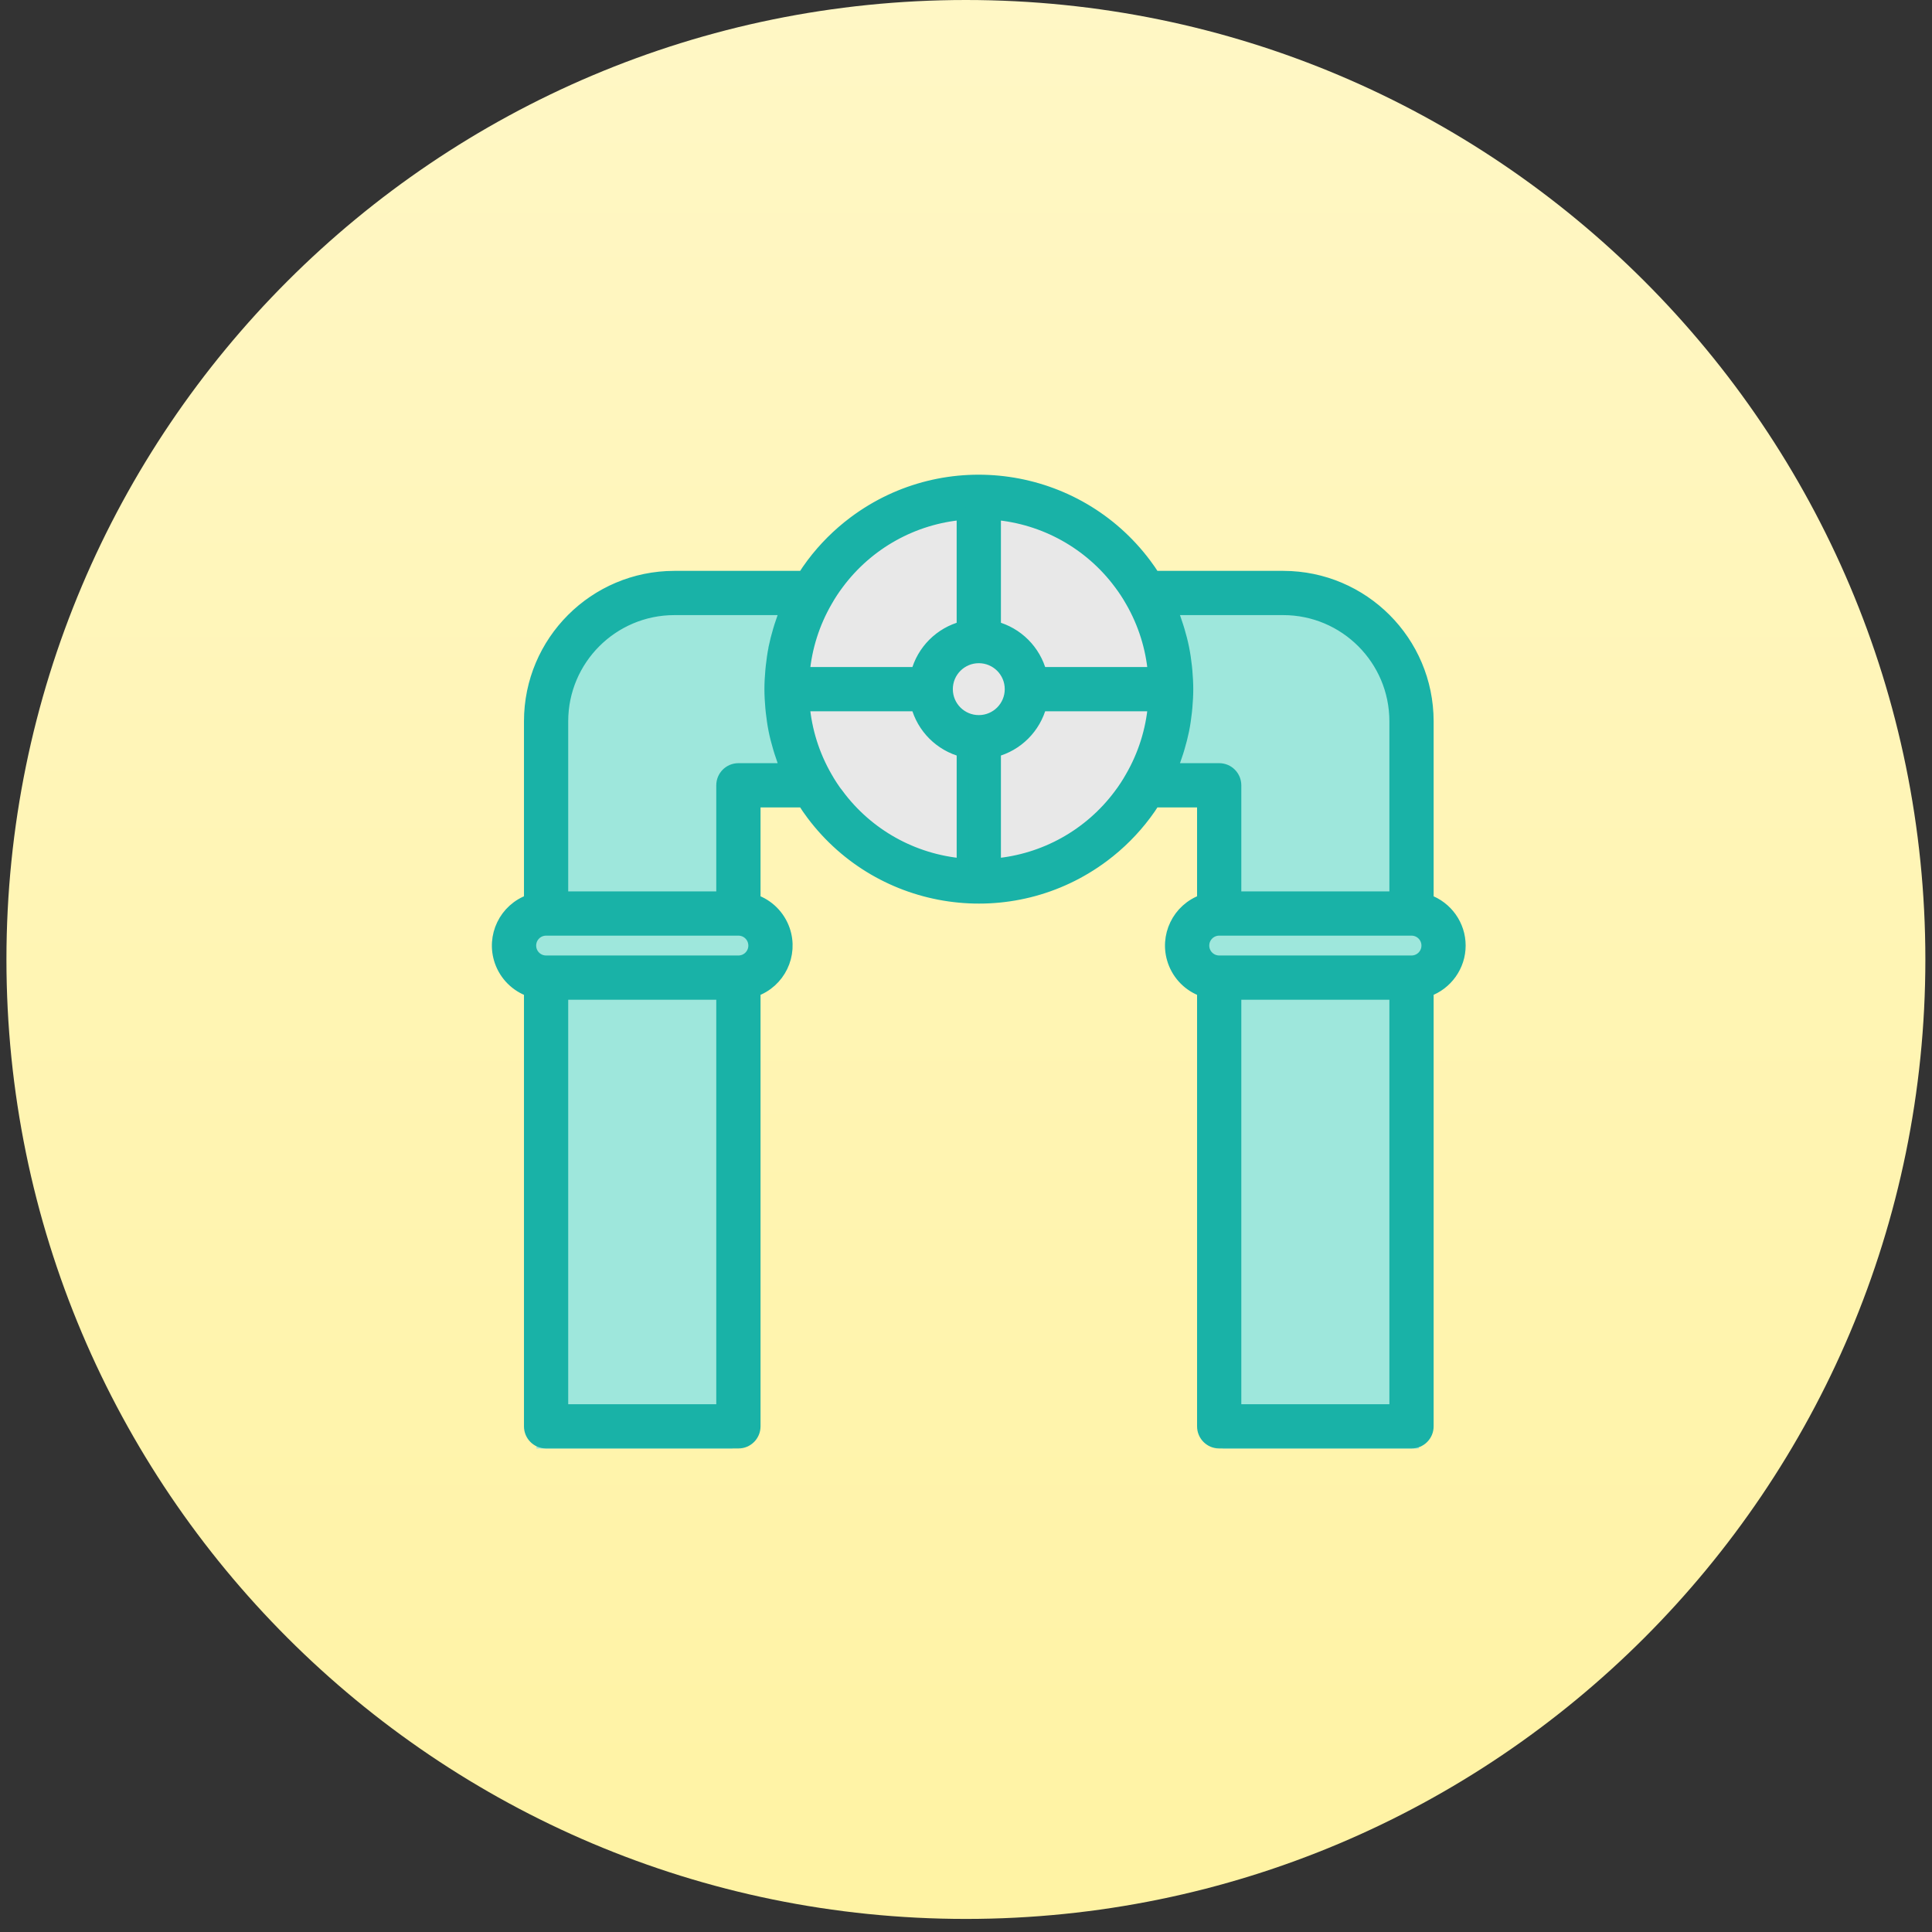 <svg width="99" height="99" viewBox="0 0 99 99" fill="none" xmlns="http://www.w3.org/2000/svg">
<rect x="0" y="0" width="99" height="99" fill="#333333" stroke="none"/>
<g clip-path="url(#clip0_786_1763)">
<path d="M98.66 49.165C98.66 76.312 76.642 98.33 49.495 98.33C22.348 98.33 0.33 76.312 0.33 49.165C0.33 22.018 22.348 0 49.495 0C76.642 0 98.66 22.018 98.66 49.165Z" fill="url(#paint0_linear_786_1763)"/>
<path d="M37.537 74.229H27.488V51.352L25.98 50.358V48.866L27.488 46.877V34.941L30 32.454L33.517 30.962H41.054L42.561 29.968L45.576 26.984L50.098 25.492L55.123 26.984L59.142 30.962H69.191L71.703 33.449L72.708 36.93V46.877L74.718 49.363L72.708 51.352V74.229H62.659V51.352L61.152 48.866L62.659 46.877V40.909H59.142L56.63 43.893L50.098 45.882L44.069 43.893L41.054 40.909H37.537V46.877L39.547 49.363L37.537 50.358V74.229Z" fill="#9EE7DC"/>
<ellipse cx="49.923" cy="35.325" rx="10.261" ry="9.833" fill="#E8E8E8"/>
<mask id="path-4-outside-1_786_1763" maskUnits="userSpaceOnUse" x="24.518" y="23.637" width="51" height="51" fill="black">
<rect fill="white" x="24.518" y="23.637" width="51" height="51"/>
<path d="M74.793 48.453C74.788 47.413 74.131 46.487 73.15 46.141V36.956C73.146 32.876 69.839 29.57 65.759 29.565H59.14C58.994 29.334 58.844 29.113 58.688 28.908C55.16 24.196 48.479 23.236 43.767 26.764C42.956 27.372 42.235 28.092 41.627 28.902C41.468 29.112 41.318 29.334 41.172 29.565H34.553C30.473 29.57 27.166 32.876 27.162 36.956V46.141C25.884 46.586 25.21 47.981 25.654 49.259C25.901 49.965 26.456 50.52 27.162 50.766V73.09C27.162 73.543 27.529 73.911 27.983 73.911H37.838C38.291 73.911 38.659 73.543 38.659 73.09V50.766C39.936 50.32 40.611 48.925 40.166 47.647C39.919 46.941 39.365 46.386 38.659 46.141V41.062H41.172C41.318 41.293 41.467 41.515 41.623 41.719C45.152 46.431 51.833 47.391 56.545 43.863C57.356 43.255 58.077 42.536 58.684 41.725C58.843 41.515 58.994 41.293 59.14 41.062H61.653V46.141C60.376 46.586 59.701 47.981 60.146 49.259C60.392 49.965 60.947 50.52 61.653 50.766V73.09C61.653 73.543 62.021 73.911 62.474 73.911H72.329C72.782 73.911 73.15 73.543 73.15 73.09V50.766C74.131 50.419 74.788 49.493 74.793 48.453ZM57.383 29.898C57.598 30.183 57.795 30.482 57.971 30.794L57.976 30.801C58.628 31.932 59.024 33.192 59.135 34.492H53.324C53.023 33.343 52.126 32.446 50.977 32.145V26.328C53.525 26.547 55.857 27.846 57.383 29.898ZM50.156 36.956C49.249 36.956 48.513 36.221 48.513 35.313C48.513 34.406 49.249 33.671 50.156 33.671C51.063 33.671 51.798 34.406 51.798 35.313C51.798 36.221 51.063 36.956 50.156 36.956ZM49.334 26.327V32.145C48.185 32.446 47.288 33.343 46.987 34.492H41.177C41.291 33.19 41.689 31.928 42.345 30.797C42.522 30.483 42.72 30.181 42.937 29.894C44.462 27.845 46.791 26.547 49.334 26.327ZM37.016 72.268H28.804V50.917H37.016V72.268ZM37.838 49.274H27.983C27.529 49.274 27.162 48.907 27.162 48.453C27.162 47.999 27.529 47.632 27.983 47.632H37.838C38.291 47.632 38.659 47.999 38.659 48.453C38.659 48.907 38.291 49.274 37.838 49.274ZM37.838 39.419C37.384 39.419 37.016 39.787 37.016 40.241V45.989H28.804V36.956C28.808 33.783 31.379 31.211 34.553 31.207H40.301V31.213C40.181 31.5 40.079 31.792 39.984 32.089C39.961 32.161 39.938 32.236 39.917 32.309C39.83 32.603 39.753 32.9 39.691 33.2V33.216C39.629 33.521 39.587 33.83 39.552 34.141C39.544 34.218 39.536 34.295 39.529 34.373C39.502 34.685 39.483 34.998 39.483 35.313C39.483 35.629 39.502 35.942 39.529 36.255C39.536 36.331 39.544 36.408 39.552 36.485C39.587 36.797 39.63 37.106 39.692 37.412V37.417C39.754 37.724 39.834 38.027 39.922 38.325C39.942 38.394 39.963 38.461 39.984 38.528C40.08 38.83 40.184 39.128 40.307 39.419H37.838ZM42.929 40.729C42.712 40.441 42.513 40.139 42.336 39.825C41.684 38.695 41.288 37.435 41.177 36.135H46.987C47.288 37.284 48.185 38.182 49.335 38.482V44.299C46.788 44.079 44.458 42.78 42.934 40.729H42.929ZM50.977 44.3V38.482C52.126 38.182 53.023 37.284 53.324 36.135H59.135C59.021 37.438 58.622 38.699 57.966 39.83C57.79 40.144 57.592 40.446 57.374 40.734C55.849 42.782 53.521 44.08 50.977 44.3ZM60.011 39.419V39.414C60.13 39.127 60.233 38.834 60.328 38.539C60.35 38.465 60.373 38.391 60.395 38.318C60.482 38.024 60.559 37.727 60.621 37.427L60.624 37.411C60.686 37.105 60.729 36.796 60.764 36.486C60.772 36.408 60.78 36.332 60.787 36.255C60.814 35.942 60.833 35.629 60.833 35.313C60.833 34.999 60.814 34.685 60.787 34.374C60.78 34.292 60.772 34.218 60.764 34.141C60.729 33.831 60.686 33.523 60.624 33.219L60.618 33.19C60.559 32.894 60.481 32.602 60.396 32.313C60.373 32.237 60.35 32.161 60.326 32.087C60.233 31.792 60.13 31.5 60.011 31.215V31.207H65.759C68.932 31.211 71.504 33.783 71.508 36.956V45.989H63.295V40.241C63.295 39.787 62.928 39.419 62.474 39.419H60.011ZM71.508 72.268H63.295V50.917H71.508V72.268ZM72.329 49.274H62.474C62.021 49.274 61.653 48.907 61.653 48.453C61.653 47.999 62.021 47.632 62.474 47.632H72.329C72.782 47.632 73.15 47.999 73.15 48.453C73.15 48.907 72.782 49.274 72.329 49.274Z"/>
</mask>
<path d="M74.793 48.453C74.788 47.413 74.131 46.487 73.15 46.141V36.956C73.146 32.876 69.839 29.57 65.759 29.565H59.14C58.994 29.334 58.844 29.113 58.688 28.908C55.16 24.196 48.479 23.236 43.767 26.764C42.956 27.372 42.235 28.092 41.627 28.902C41.468 29.112 41.318 29.334 41.172 29.565H34.553C30.473 29.57 27.166 32.876 27.162 36.956V46.141C25.884 46.586 25.21 47.981 25.654 49.259C25.901 49.965 26.456 50.52 27.162 50.766V73.09C27.162 73.543 27.529 73.911 27.983 73.911H37.838C38.291 73.911 38.659 73.543 38.659 73.09V50.766C39.936 50.32 40.611 48.925 40.166 47.647C39.919 46.941 39.365 46.386 38.659 46.141V41.062H41.172C41.318 41.293 41.467 41.515 41.623 41.719C45.152 46.431 51.833 47.391 56.545 43.863C57.356 43.255 58.077 42.536 58.684 41.725C58.843 41.515 58.994 41.293 59.14 41.062H61.653V46.141C60.376 46.586 59.701 47.981 60.146 49.259C60.392 49.965 60.947 50.52 61.653 50.766V73.09C61.653 73.543 62.021 73.911 62.474 73.911H72.329C72.782 73.911 73.15 73.543 73.15 73.09V50.766C74.131 50.419 74.788 49.493 74.793 48.453ZM57.383 29.898C57.598 30.183 57.795 30.482 57.971 30.794L57.976 30.801C58.628 31.932 59.024 33.192 59.135 34.492H53.324C53.023 33.343 52.126 32.446 50.977 32.145V26.328C53.525 26.547 55.857 27.846 57.383 29.898ZM50.156 36.956C49.249 36.956 48.513 36.221 48.513 35.313C48.513 34.406 49.249 33.671 50.156 33.671C51.063 33.671 51.798 34.406 51.798 35.313C51.798 36.221 51.063 36.956 50.156 36.956ZM49.334 26.327V32.145C48.185 32.446 47.288 33.343 46.987 34.492H41.177C41.291 33.19 41.689 31.928 42.345 30.797C42.522 30.483 42.72 30.181 42.937 29.894C44.462 27.845 46.791 26.547 49.334 26.327ZM37.016 72.268H28.804V50.917H37.016V72.268ZM37.838 49.274H27.983C27.529 49.274 27.162 48.907 27.162 48.453C27.162 47.999 27.529 47.632 27.983 47.632H37.838C38.291 47.632 38.659 47.999 38.659 48.453C38.659 48.907 38.291 49.274 37.838 49.274ZM37.838 39.419C37.384 39.419 37.016 39.787 37.016 40.241V45.989H28.804V36.956C28.808 33.783 31.379 31.211 34.553 31.207H40.301V31.213C40.181 31.5 40.079 31.792 39.984 32.089C39.961 32.161 39.938 32.236 39.917 32.309C39.83 32.603 39.753 32.9 39.691 33.2V33.216C39.629 33.521 39.587 33.83 39.552 34.141C39.544 34.218 39.536 34.295 39.529 34.373C39.502 34.685 39.483 34.998 39.483 35.313C39.483 35.629 39.502 35.942 39.529 36.255C39.536 36.331 39.544 36.408 39.552 36.485C39.587 36.797 39.63 37.106 39.692 37.412V37.417C39.754 37.724 39.834 38.027 39.922 38.325C39.942 38.394 39.963 38.461 39.984 38.528C40.08 38.83 40.184 39.128 40.307 39.419H37.838ZM42.929 40.729C42.712 40.441 42.513 40.139 42.336 39.825C41.684 38.695 41.288 37.435 41.177 36.135H46.987C47.288 37.284 48.185 38.182 49.335 38.482V44.299C46.788 44.079 44.458 42.78 42.934 40.729H42.929ZM50.977 44.3V38.482C52.126 38.182 53.023 37.284 53.324 36.135H59.135C59.021 37.438 58.622 38.699 57.966 39.83C57.79 40.144 57.592 40.446 57.374 40.734C55.849 42.782 53.521 44.08 50.977 44.3ZM60.011 39.419V39.414C60.13 39.127 60.233 38.834 60.328 38.539C60.35 38.465 60.373 38.391 60.395 38.318C60.482 38.024 60.559 37.727 60.621 37.427L60.624 37.411C60.686 37.105 60.729 36.796 60.764 36.486C60.772 36.408 60.78 36.332 60.787 36.255C60.814 35.942 60.833 35.629 60.833 35.313C60.833 34.999 60.814 34.685 60.787 34.374C60.78 34.292 60.772 34.218 60.764 34.141C60.729 33.831 60.686 33.523 60.624 33.219L60.618 33.19C60.559 32.894 60.481 32.602 60.396 32.313C60.373 32.237 60.35 32.161 60.326 32.087C60.233 31.792 60.13 31.5 60.011 31.215V31.207H65.759C68.932 31.211 71.504 33.783 71.508 36.956V45.989H63.295V40.241C63.295 39.787 62.928 39.419 62.474 39.419H60.011ZM71.508 72.268H63.295V50.917H71.508V72.268ZM72.329 49.274H62.474C62.021 49.274 61.653 48.907 61.653 48.453C61.653 47.999 62.021 47.632 62.474 47.632H72.329C72.782 47.632 73.15 47.999 73.15 48.453C73.15 48.907 72.782 49.274 72.329 49.274Z" fill="#19B2A7"/>
<path d="M74.793 48.453C74.788 47.413 74.131 46.487 73.15 46.141V36.956C73.146 32.876 69.839 29.57 65.759 29.565H59.14C58.994 29.334 58.844 29.113 58.688 28.908C55.16 24.196 48.479 23.236 43.767 26.764C42.956 27.372 42.235 28.092 41.627 28.902C41.468 29.112 41.318 29.334 41.172 29.565H34.553C30.473 29.57 27.166 32.876 27.162 36.956V46.141C25.884 46.586 25.21 47.981 25.654 49.259C25.901 49.965 26.456 50.52 27.162 50.766V73.09C27.162 73.543 27.529 73.911 27.983 73.911H37.838C38.291 73.911 38.659 73.543 38.659 73.09V50.766C39.936 50.32 40.611 48.925 40.166 47.647C39.919 46.941 39.365 46.386 38.659 46.141V41.062H41.172C41.318 41.293 41.467 41.515 41.623 41.719C45.152 46.431 51.833 47.391 56.545 43.863C57.356 43.255 58.077 42.536 58.684 41.725C58.843 41.515 58.994 41.293 59.14 41.062H61.653V46.141C60.376 46.586 59.701 47.981 60.146 49.259C60.392 49.965 60.947 50.52 61.653 50.766V73.09C61.653 73.543 62.021 73.911 62.474 73.911H72.329C72.782 73.911 73.15 73.543 73.15 73.09V50.766C74.131 50.419 74.788 49.493 74.793 48.453ZM57.383 29.898C57.598 30.183 57.795 30.482 57.971 30.794L57.976 30.801C58.628 31.932 59.024 33.192 59.135 34.492H53.324C53.023 33.343 52.126 32.446 50.977 32.145V26.328C53.525 26.547 55.857 27.846 57.383 29.898ZM50.156 36.956C49.249 36.956 48.513 36.221 48.513 35.313C48.513 34.406 49.249 33.671 50.156 33.671C51.063 33.671 51.798 34.406 51.798 35.313C51.798 36.221 51.063 36.956 50.156 36.956ZM49.334 26.327V32.145C48.185 32.446 47.288 33.343 46.987 34.492H41.177C41.291 33.19 41.689 31.928 42.345 30.797C42.522 30.483 42.72 30.181 42.937 29.894C44.462 27.845 46.791 26.547 49.334 26.327ZM37.016 72.268H28.804V50.917H37.016V72.268ZM37.838 49.274H27.983C27.529 49.274 27.162 48.907 27.162 48.453C27.162 47.999 27.529 47.632 27.983 47.632H37.838C38.291 47.632 38.659 47.999 38.659 48.453C38.659 48.907 38.291 49.274 37.838 49.274ZM37.838 39.419C37.384 39.419 37.016 39.787 37.016 40.241V45.989H28.804V36.956C28.808 33.783 31.379 31.211 34.553 31.207H40.301V31.213C40.181 31.5 40.079 31.792 39.984 32.089C39.961 32.161 39.938 32.236 39.917 32.309C39.83 32.603 39.753 32.9 39.691 33.2V33.216C39.629 33.521 39.587 33.83 39.552 34.141C39.544 34.218 39.536 34.295 39.529 34.373C39.502 34.685 39.483 34.998 39.483 35.313C39.483 35.629 39.502 35.942 39.529 36.255C39.536 36.331 39.544 36.408 39.552 36.485C39.587 36.797 39.63 37.106 39.692 37.412V37.417C39.754 37.724 39.834 38.027 39.922 38.325C39.942 38.394 39.963 38.461 39.984 38.528C40.08 38.83 40.184 39.128 40.307 39.419H37.838ZM42.929 40.729C42.712 40.441 42.513 40.139 42.336 39.825C41.684 38.695 41.288 37.435 41.177 36.135H46.987C47.288 37.284 48.185 38.182 49.335 38.482V44.299C46.788 44.079 44.458 42.78 42.934 40.729H42.929ZM50.977 44.3V38.482C52.126 38.182 53.023 37.284 53.324 36.135H59.135C59.021 37.438 58.622 38.699 57.966 39.83C57.79 40.144 57.592 40.446 57.374 40.734C55.849 42.782 53.521 44.08 50.977 44.3ZM60.011 39.419V39.414C60.13 39.127 60.233 38.834 60.328 38.539C60.35 38.465 60.373 38.391 60.395 38.318C60.482 38.024 60.559 37.727 60.621 37.427L60.624 37.411C60.686 37.105 60.729 36.796 60.764 36.486C60.772 36.408 60.78 36.332 60.787 36.255C60.814 35.942 60.833 35.629 60.833 35.313C60.833 34.999 60.814 34.685 60.787 34.374C60.78 34.292 60.772 34.218 60.764 34.141C60.729 33.831 60.686 33.523 60.624 33.219L60.618 33.19C60.559 32.894 60.481 32.602 60.396 32.313C60.373 32.237 60.35 32.161 60.326 32.087C60.233 31.792 60.13 31.5 60.011 31.215V31.207H65.759C68.932 31.211 71.504 33.783 71.508 36.956V45.989H63.295V40.241C63.295 39.787 62.928 39.419 62.474 39.419H60.011ZM71.508 72.268H63.295V50.917H71.508V72.268ZM72.329 49.274H62.474C62.021 49.274 61.653 48.907 61.653 48.453C61.653 47.999 62.021 47.632 62.474 47.632H72.329C72.782 47.632 73.15 47.999 73.15 48.453C73.15 48.907 72.782 49.274 72.329 49.274Z" stroke="#19B2A7" stroke-width="0.625" mask="url(#path-4-outside-1_786_1763)"/>
</g>
<defs>
<linearGradient id="paint0_linear_786_1763" x1="65.781" y1="0.013" x2="65.781" y2="152.236" gradientUnits="userSpaceOnUse">
<stop stop-color="#FFF7C5"/>
<stop offset="1" stop-color="#FFF091"/>
</linearGradient>
<clipPath id="clip0_786_1763">
<rect width="98.33" height="98.33" fill="white" transform="translate(0.33)"/>
</clipPath>
</defs>
</svg>
